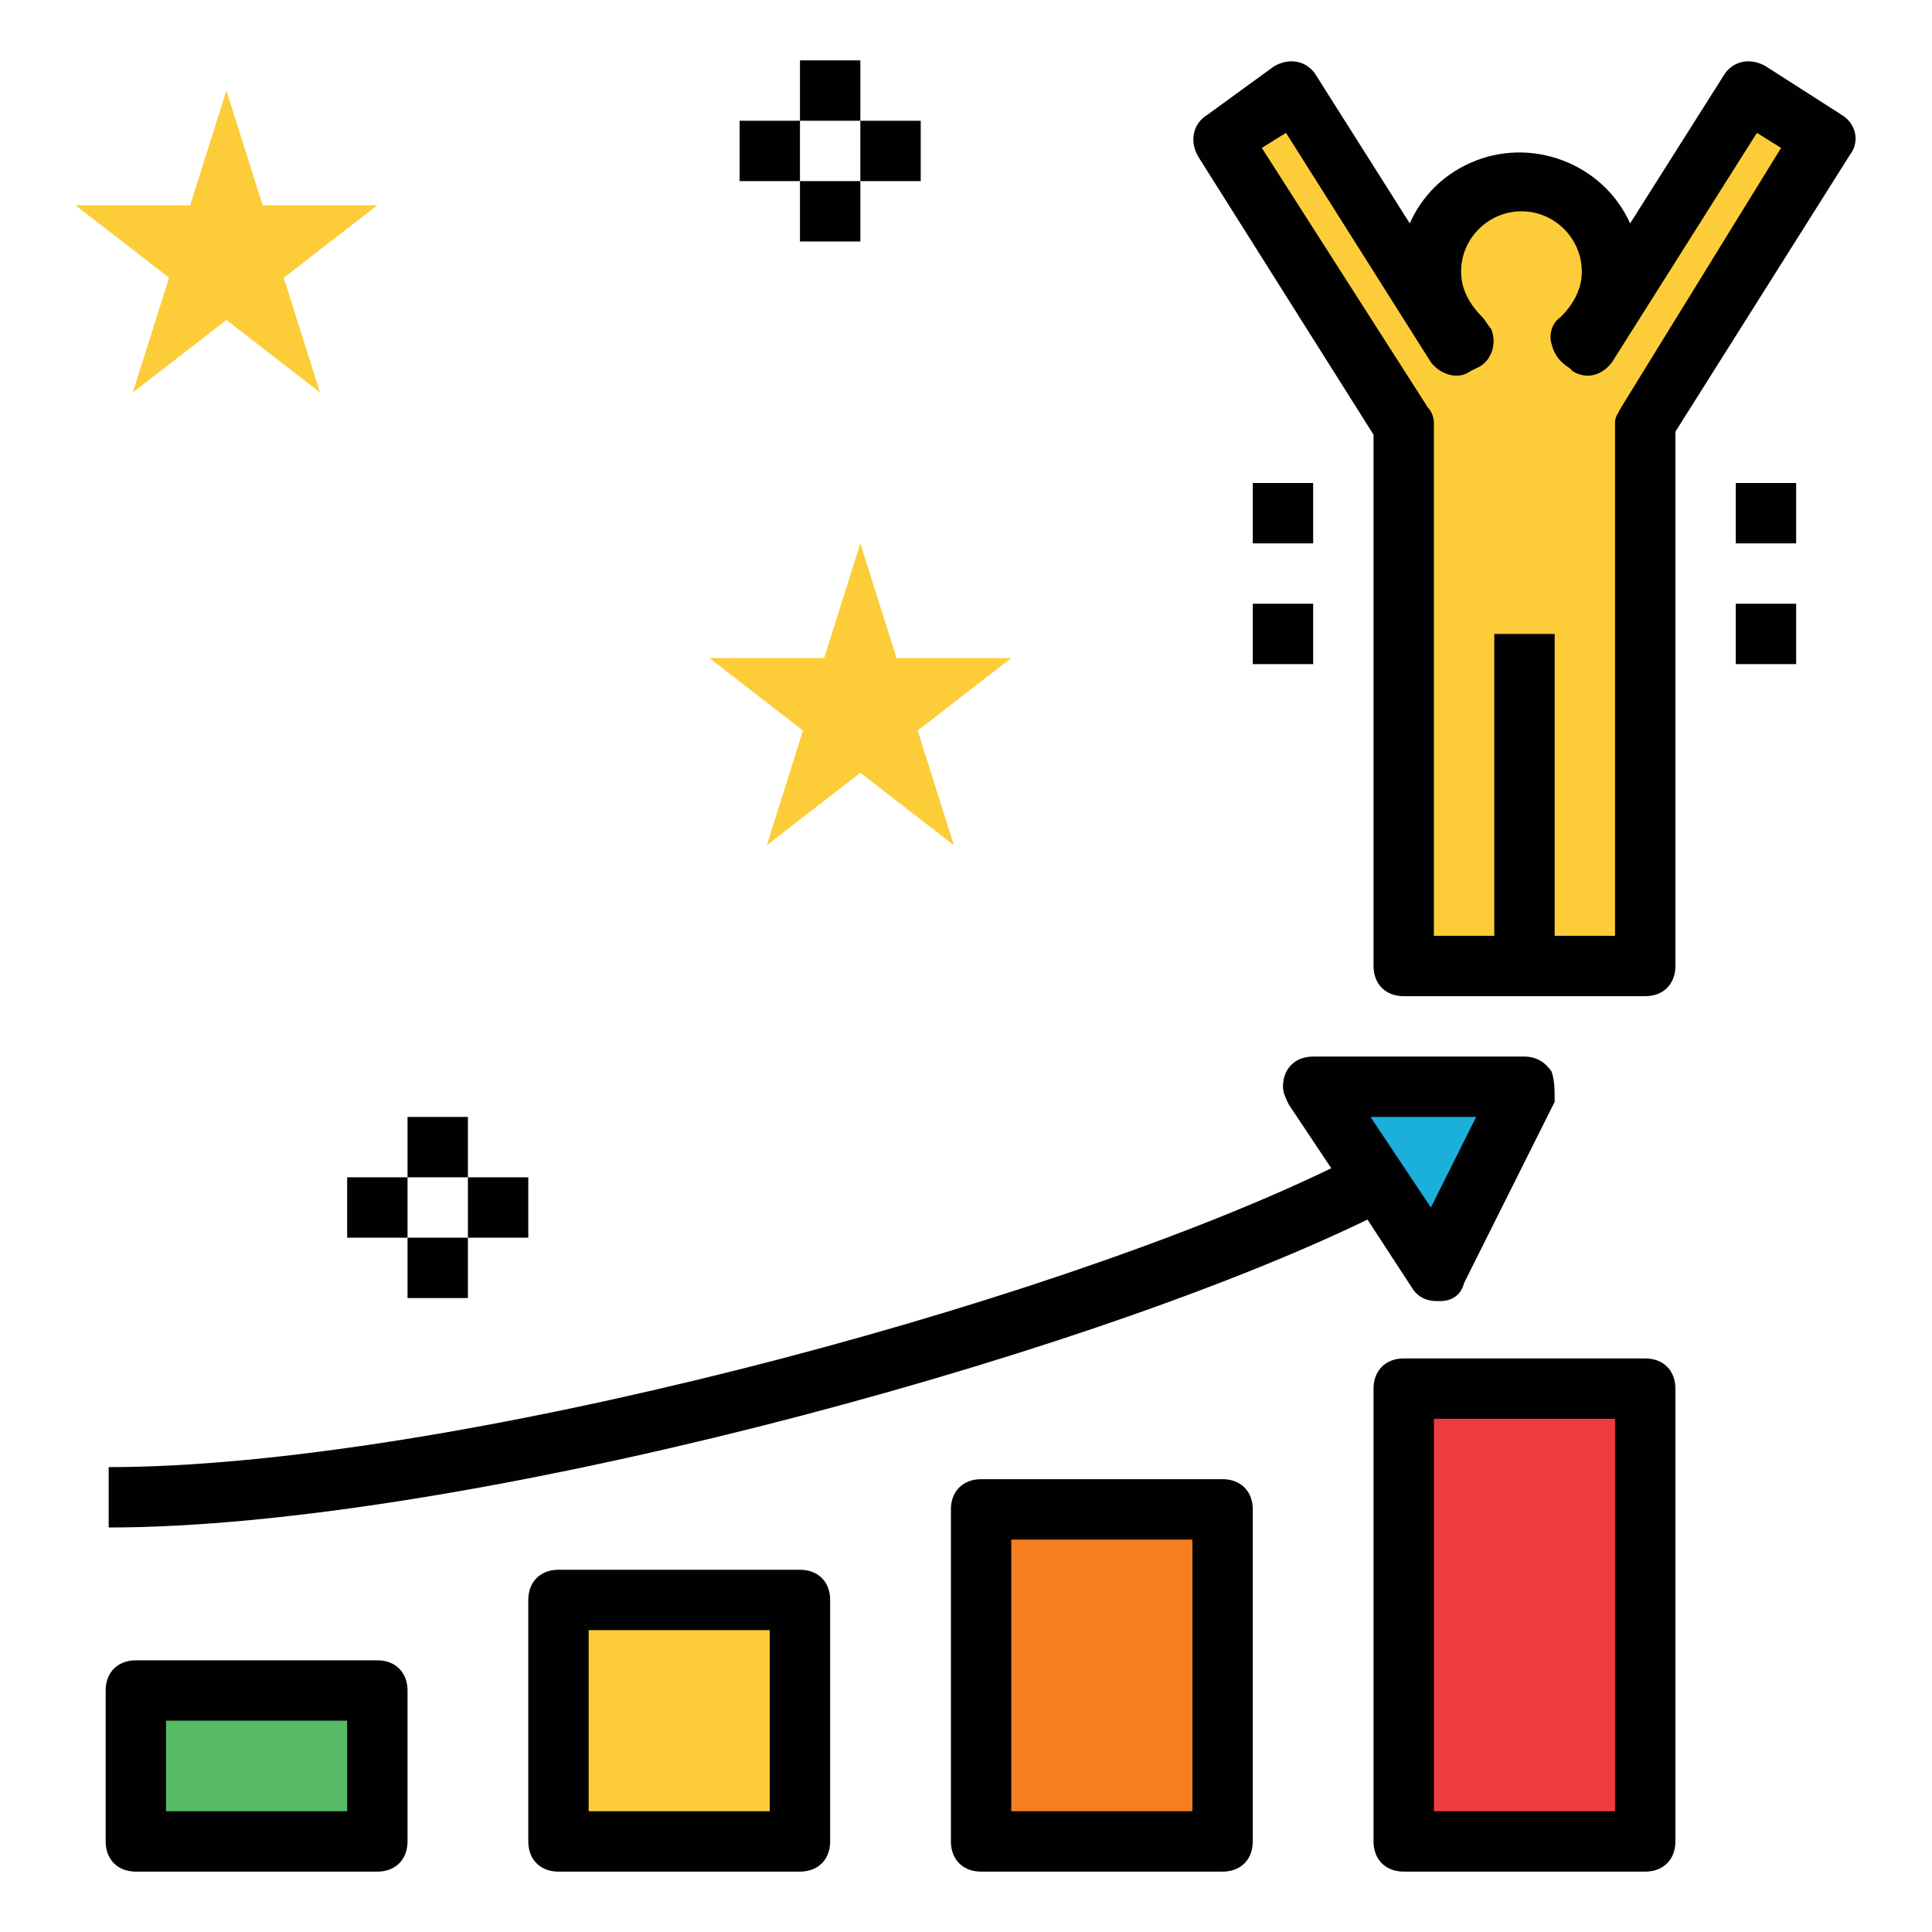 <?xml version="1.0" encoding="utf-8"?>
<!-- Generator: Adobe Illustrator 21.0.0, SVG Export Plug-In . SVG Version: 6.00 Build 0)  -->
<svg version="1.1" id="Layer_1" xmlns="http://www.w3.org/2000/svg" xmlns:xlink="http://www.w3.org/1999/xlink" x="0px" y="0px"
	 viewBox="0 0 64 64" style="enable-background:new 0 0 64 64;" xml:space="preserve">
<style type="text/css">
	.st0{fill:#FCCD39;}
	.st1{fill:#58BB65;}
	.st2{fill:#F57F20;}
	.st3{fill:#EF3C40;}
	.st4{fill:#1BAFDB;}
	.st5{fill:#010101;}
</style>
<g>
	<path class="st0" d="M60.5,4.6L58,3l-5.3,8.4c-0.1-0.1-0.2-0.1-0.3-0.2c1.3-1.1,1.4-3,0.3-4.2s-3-1.4-4.2-0.3s-1.4,3-0.3,4.2
		c0.1,0.1,0.2,0.2,0.3,0.3c-0.1,0-0.2,0.1-0.3,0.2L43,3l-2.5,1.6l6,9.6c0,0.1,0,0.1,0,0.2V32h8V14.4c0-0.1,0-0.1,0-0.2L60.5,4.6z"/>
	<path class="st1" d="M4.5,56h8v5h-8V56z"/>
	<path class="st2" d="M32.5,50h8v11h-8V50z"/>
	<path class="st3" d="M46.5,46h8v15h-8V46z"/>
	<path class="st0" d="M18.5,53h8v8h-8V53z"/>
	<path class="st4" d="M50.5,36h-7l4,6L50.5,36z"/>
	<path class="st0" d="M7.5,3l1.2,3.8h3.8L9.4,9.2l1.2,3.8l-3.1-2.4L4.4,13l1.2-3.8L2.5,6.8h3.8L7.5,3z"/>
	<path class="st0" d="M28.5,18l1.2,3.8h3.8l-3.1,2.4l1.2,3.8l-3.1-2.4L25.4,28l1.2-3.8l-3.1-2.4h3.8L28.5,18z"/>
	<path class="st5" d="M13.5,37h2v2h-2V37z"/>
	<path class="st5" d="M13.5,41h2v2h-2V41z"/>
	<path class="st5" d="M15.5,39h2v2h-2V39z"/>
	<path class="st5" d="M11.5,39h2v2h-2V39z"/>
	<path class="st5" d="M26.5,2h2v2h-2V2z"/>
	<path class="st5" d="M26.5,6h2v2h-2V6z"/>
	<path class="st5" d="M28.5,4h2v2h-2V4z"/>
	<path class="st5" d="M24.5,4h2v2h-2V4z"/>
	<path class="st5" d="M12.5,62h-8c-0.6,0-1-0.4-1-1v0v-5c0-0.6,0.4-1,1-1h0h8c0.6,0,1,0.4,1,1v0v5C13.5,61.6,13.1,62,12.5,62
		C12.5,62,12.5,62,12.5,62z M5.5,60h6v-3h-6V60z"/>
	<path class="st5" d="M40.5,62h-8c-0.6,0-1-0.4-1-1v0V50c0-0.6,0.4-1,1-1h0h8c0.6,0,1,0.4,1,1v0v11C41.5,61.6,41.1,62,40.5,62
		L40.5,62z M33.5,60h6v-9h-6V60z"/>
	<path class="st5" d="M54.5,62h-8c-0.6,0-1-0.4-1-1v0V46c0-0.6,0.4-1,1-1h0h8c0.6,0,1,0.4,1,1v0v15C55.5,61.6,55.1,62,54.5,62
		L54.5,62z M47.5,60h6V47h-6V60z"/>
	<path class="st5" d="M26.5,62h-8c-0.6,0-1-0.4-1-1v0v-8c0-0.6,0.4-1,1-1c0,0,0,0,0,0h8c0.6,0,1,0.4,1,1v0v8
		C27.5,61.6,27.1,62,26.5,62L26.5,62z M19.5,60h6v-6h-6V60z"/>
	<path class="st5" d="M61,3.8l-2.5-1.6c-0.5-0.3-1.1-0.2-1.4,0.3c0,0,0,0,0,0l-3.1,4.9c-0.9-2-3.3-2.9-5.3-2c-0.9,0.4-1.6,1.1-2,2
		l-3.1-4.9c-0.3-0.5-0.9-0.6-1.4-0.3c0,0,0,0,0,0L40,3.8c-0.5,0.3-0.6,0.9-0.3,1.4l5.8,9.2V32c0,0.6,0.4,1,1,1h0h8c0.6,0,1-0.4,1-1
		v0V14.3l5.8-9.2C61.6,4.7,61.5,4.1,61,3.8z M53.7,13.5c-0.1,0.2-0.2,0.3-0.2,0.5v17h-2V21h-2v10h-2V14c0-0.2-0.1-0.4-0.2-0.5
		l-5.5-8.6l0.8-0.5l4.8,7.6c0.3,0.4,0.9,0.6,1.3,0.3l0.2-0.1c0.5-0.2,0.7-0.8,0.5-1.3c-0.1-0.1-0.2-0.3-0.3-0.4
		c-0.4-0.4-0.7-0.9-0.7-1.5c0-1.1,0.9-2,2-2s2,0.9,2,2c0,0.6-0.3,1.1-0.7,1.5c-0.3,0.2-0.4,0.6-0.3,0.9c0.1,0.4,0.3,0.6,0.6,0.8
		l0.1,0.1c0.5,0.3,1,0.1,1.3-0.3l4.8-7.6l0.8,0.5L53.7,13.5z"/>
	<path class="st5" d="M51.4,35.5c-0.2-0.3-0.5-0.5-0.9-0.5h-7c-0.6,0-1,0.4-1,1c0,0.2,0.1,0.4,0.2,0.6l1.4,2.1
		c-9.5,4.6-29.4,9.9-40.5,9.9v2c11.5,0,32-5.5,41.7-10.2l1.5,2.3c0.2,0.3,0.5,0.4,0.8,0.4c0,0,0,0,0.1,0c0.4,0,0.7-0.2,0.8-0.6l3-6
		C51.5,36.1,51.5,35.8,51.4,35.5z M47.4,40l-2-3h3.5L47.4,40z"/>
	<path class="st5" d="M41.5,16h2v2h-2V16z"/>
	<path class="st5" d="M41.5,20h2v2h-2V20z"/>
	<path class="st5" d="M57.5,16h2v2h-2V16z"/>
	<path class="st5" d="M57.5,20h2v2h-2V20z"/>
</g>
</svg>
